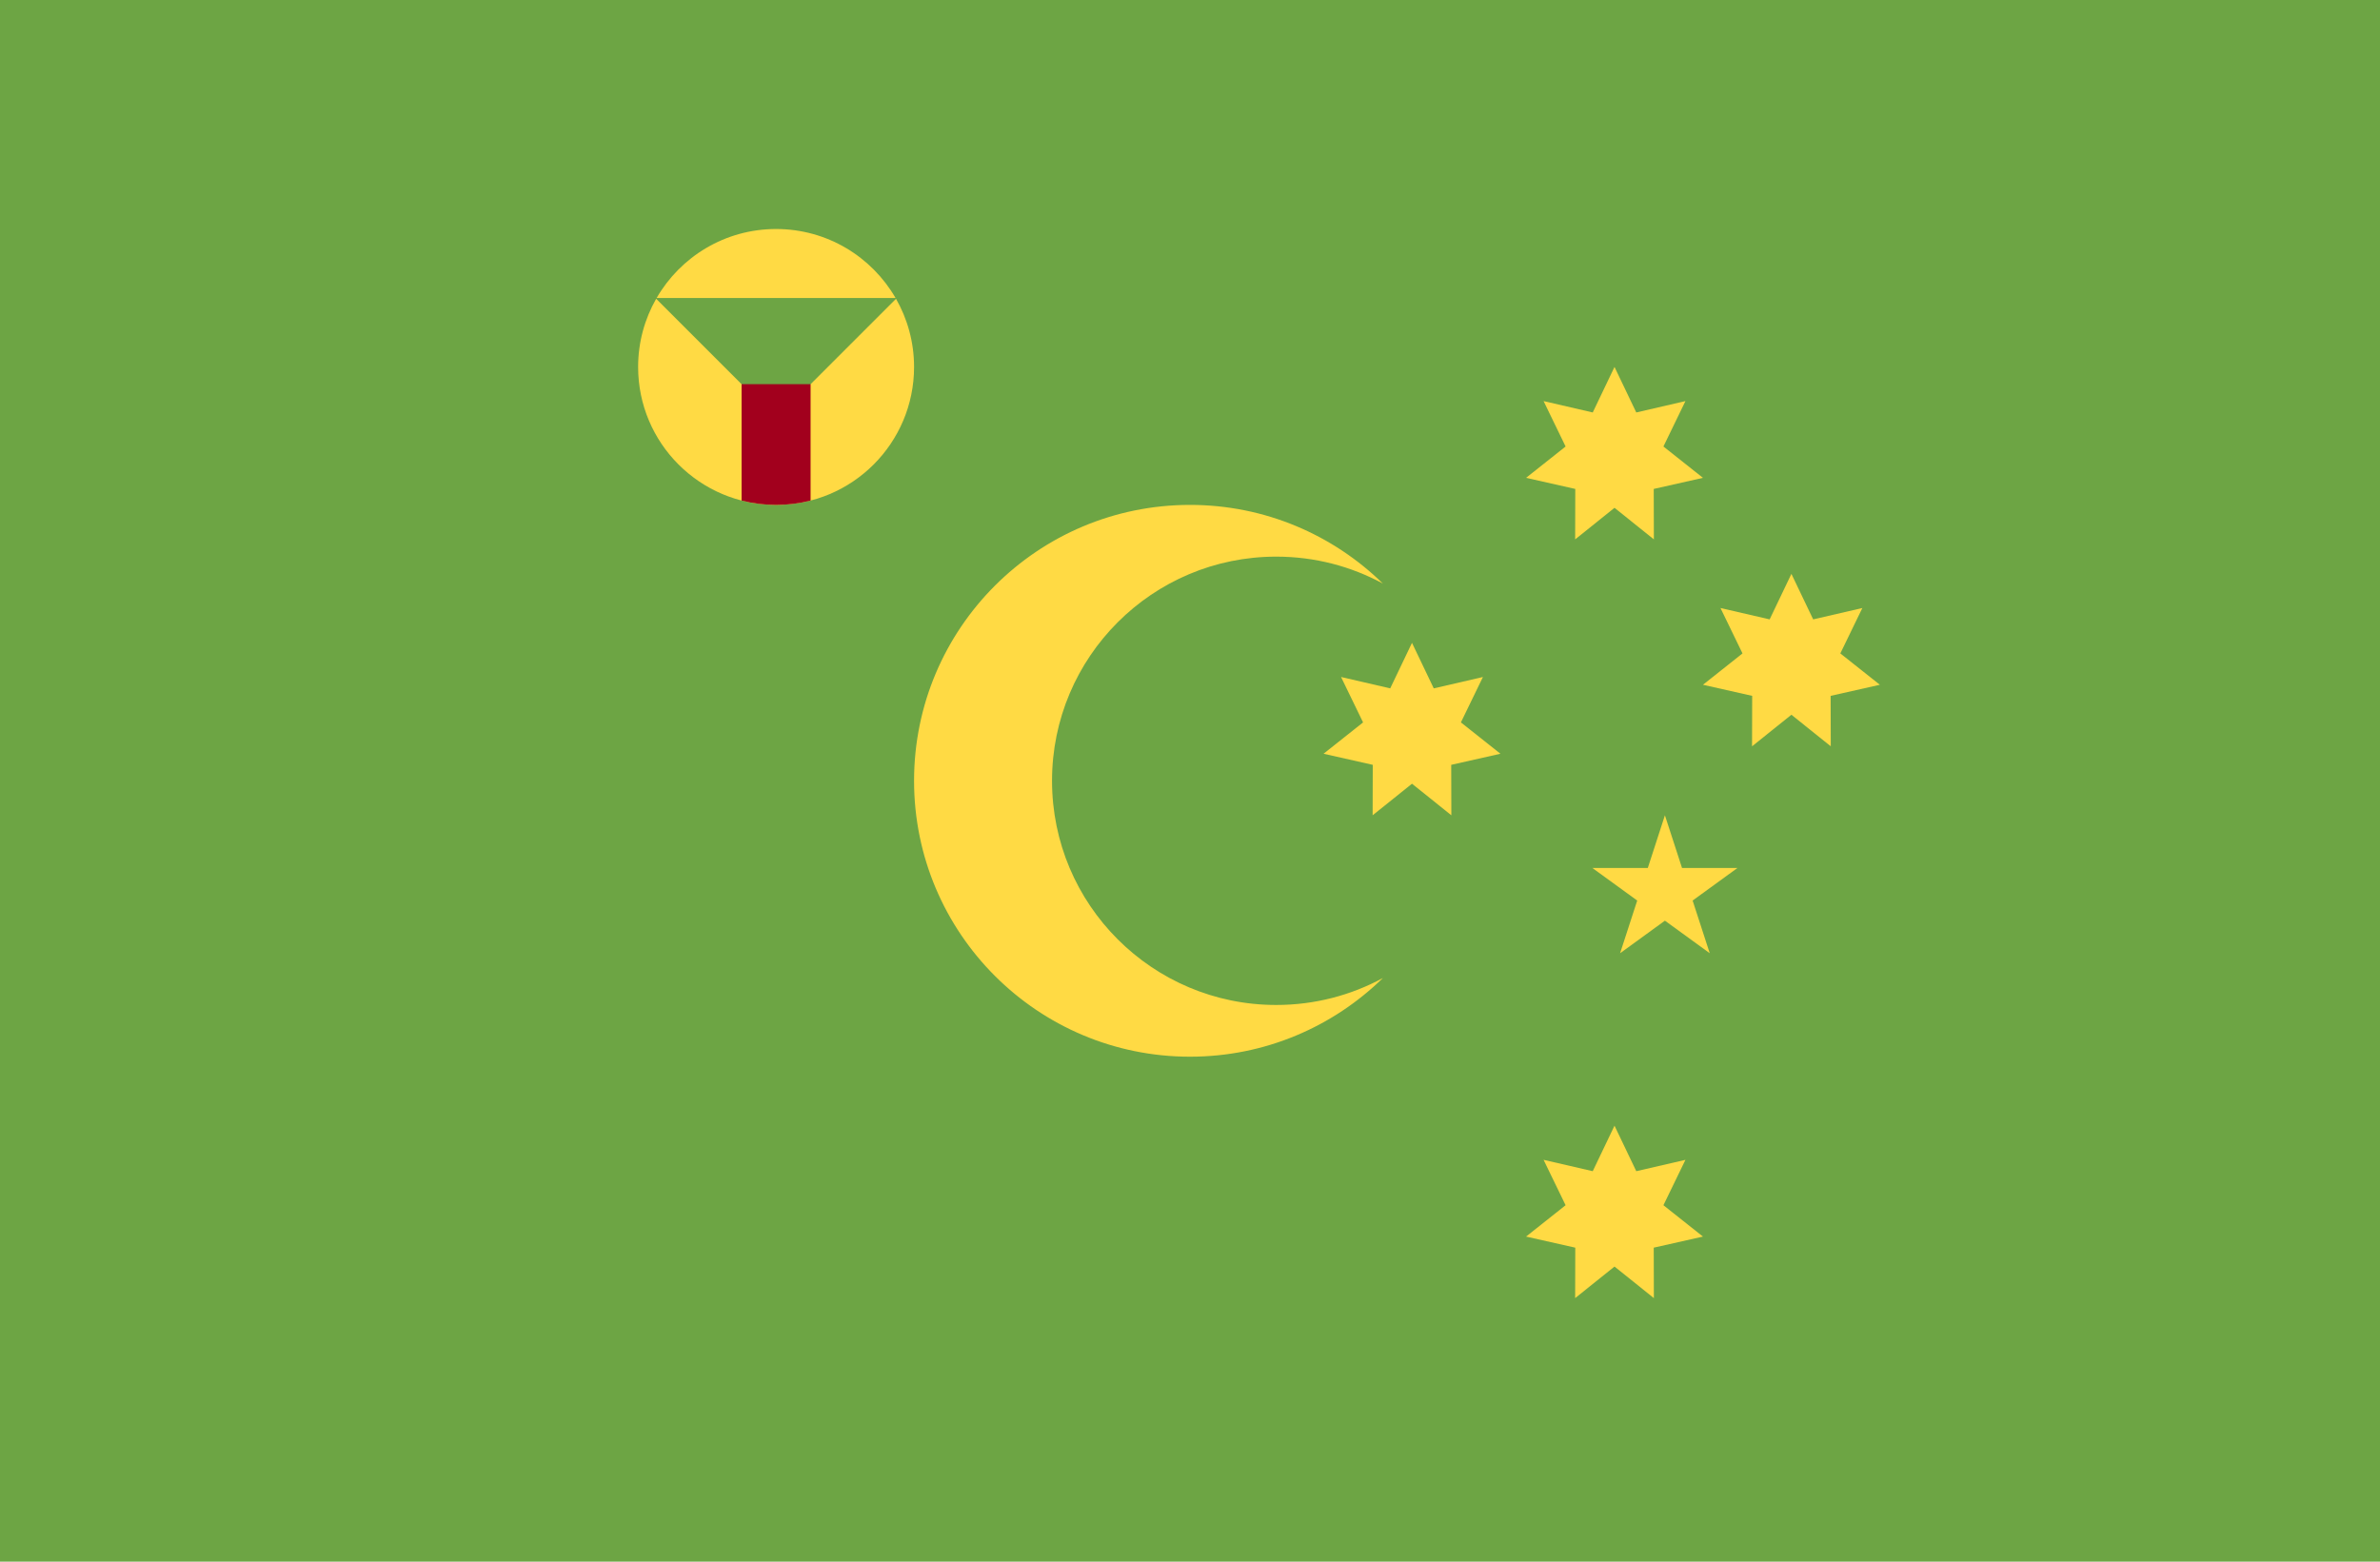 <svg width="512" height="336" viewBox="0 0 512 336" fill="none" xmlns="http://www.w3.org/2000/svg">
<g clip-path="url(#clip0)">
<path d="M512 -2.67H0V338.667H512V-2.67Z" fill="#6DA544"/>
<path d="M347.323 242.199L352.006 251.991L362.582 249.547L357.846 259.314L366.35 266.059L355.762 268.444L355.791 279.3L347.323 272.509L338.855 279.3L338.884 268.444L328.296 266.059L336.8 259.314L332.064 249.547L342.639 251.991L347.323 242.199Z" fill="#FFDA44"/>
<path d="M303.756 138.314L308.44 148.108L319.016 145.662L314.279 155.43L322.784 162.174L312.195 164.561L312.224 175.416L303.756 168.624L295.288 175.416L295.317 164.561L284.729 162.174L293.233 155.43L288.496 145.662L299.072 148.108L303.756 138.314Z" fill="#FFDA44"/>
<path d="M347.323 78.951L352.006 88.743L362.582 86.298L357.847 96.067L366.35 102.811L355.762 105.198L355.791 116.052L347.323 109.261L338.855 116.052L338.884 105.198L328.296 102.811L336.8 96.067L332.064 86.298L342.639 88.743L347.323 78.951Z" fill="#FFDA44"/>
<path d="M385.379 123.473L390.063 133.265L400.639 130.821L395.903 140.589L404.406 147.333L393.818 149.719L393.847 160.574L385.379 153.783L376.911 160.574L376.94 149.719L366.351 147.333L374.856 140.589L370.12 130.821L380.696 133.265L385.379 123.473Z" fill="#FFDA44"/>
<path d="M358.166 175.416L361.85 186.754H373.771L364.128 193.76L367.811 205.096L358.166 198.09L348.523 205.096L352.207 193.76L342.562 186.754H354.483L358.166 175.416Z" fill="#FFDA44"/>
<path d="M274.552 216.227C247.914 216.227 226.319 194.633 226.319 167.995C226.319 141.357 247.913 119.763 274.552 119.763C282.858 119.763 290.672 121.863 297.495 125.56C286.792 115.093 272.154 108.633 256 108.633C223.216 108.633 196.638 135.21 196.638 167.995C196.638 200.78 223.215 227.357 256 227.357C272.155 227.357 286.792 220.897 297.495 210.43C290.672 214.127 282.858 216.227 274.552 216.227Z" fill="#FFDA44"/>
<path d="M192.658 64.112C187.525 55.242 177.941 49.272 166.958 49.272C155.975 49.272 146.39 55.242 141.258 64.112H192.658Z" fill="#FFDA44"/>
<path d="M192.756 64.283L166.957 90.082L141.158 64.283C138.693 68.611 137.276 73.614 137.276 78.952C137.276 95.345 150.565 108.634 166.958 108.634C183.351 108.634 196.64 95.345 196.64 78.952C196.638 73.614 195.221 68.611 192.756 64.283Z" fill="#FFDA44"/>
<path d="M159.536 82.66V107.696C161.908 108.306 164.394 108.631 166.957 108.631C169.52 108.631 172.006 108.306 174.378 107.696V82.66H159.536Z" fill="#A2001D"/>
</g>
<defs>
<clipPath id="clip0">
<rect width="512" height="336" fill="white"/>
</clipPath>
</defs>
</svg>
